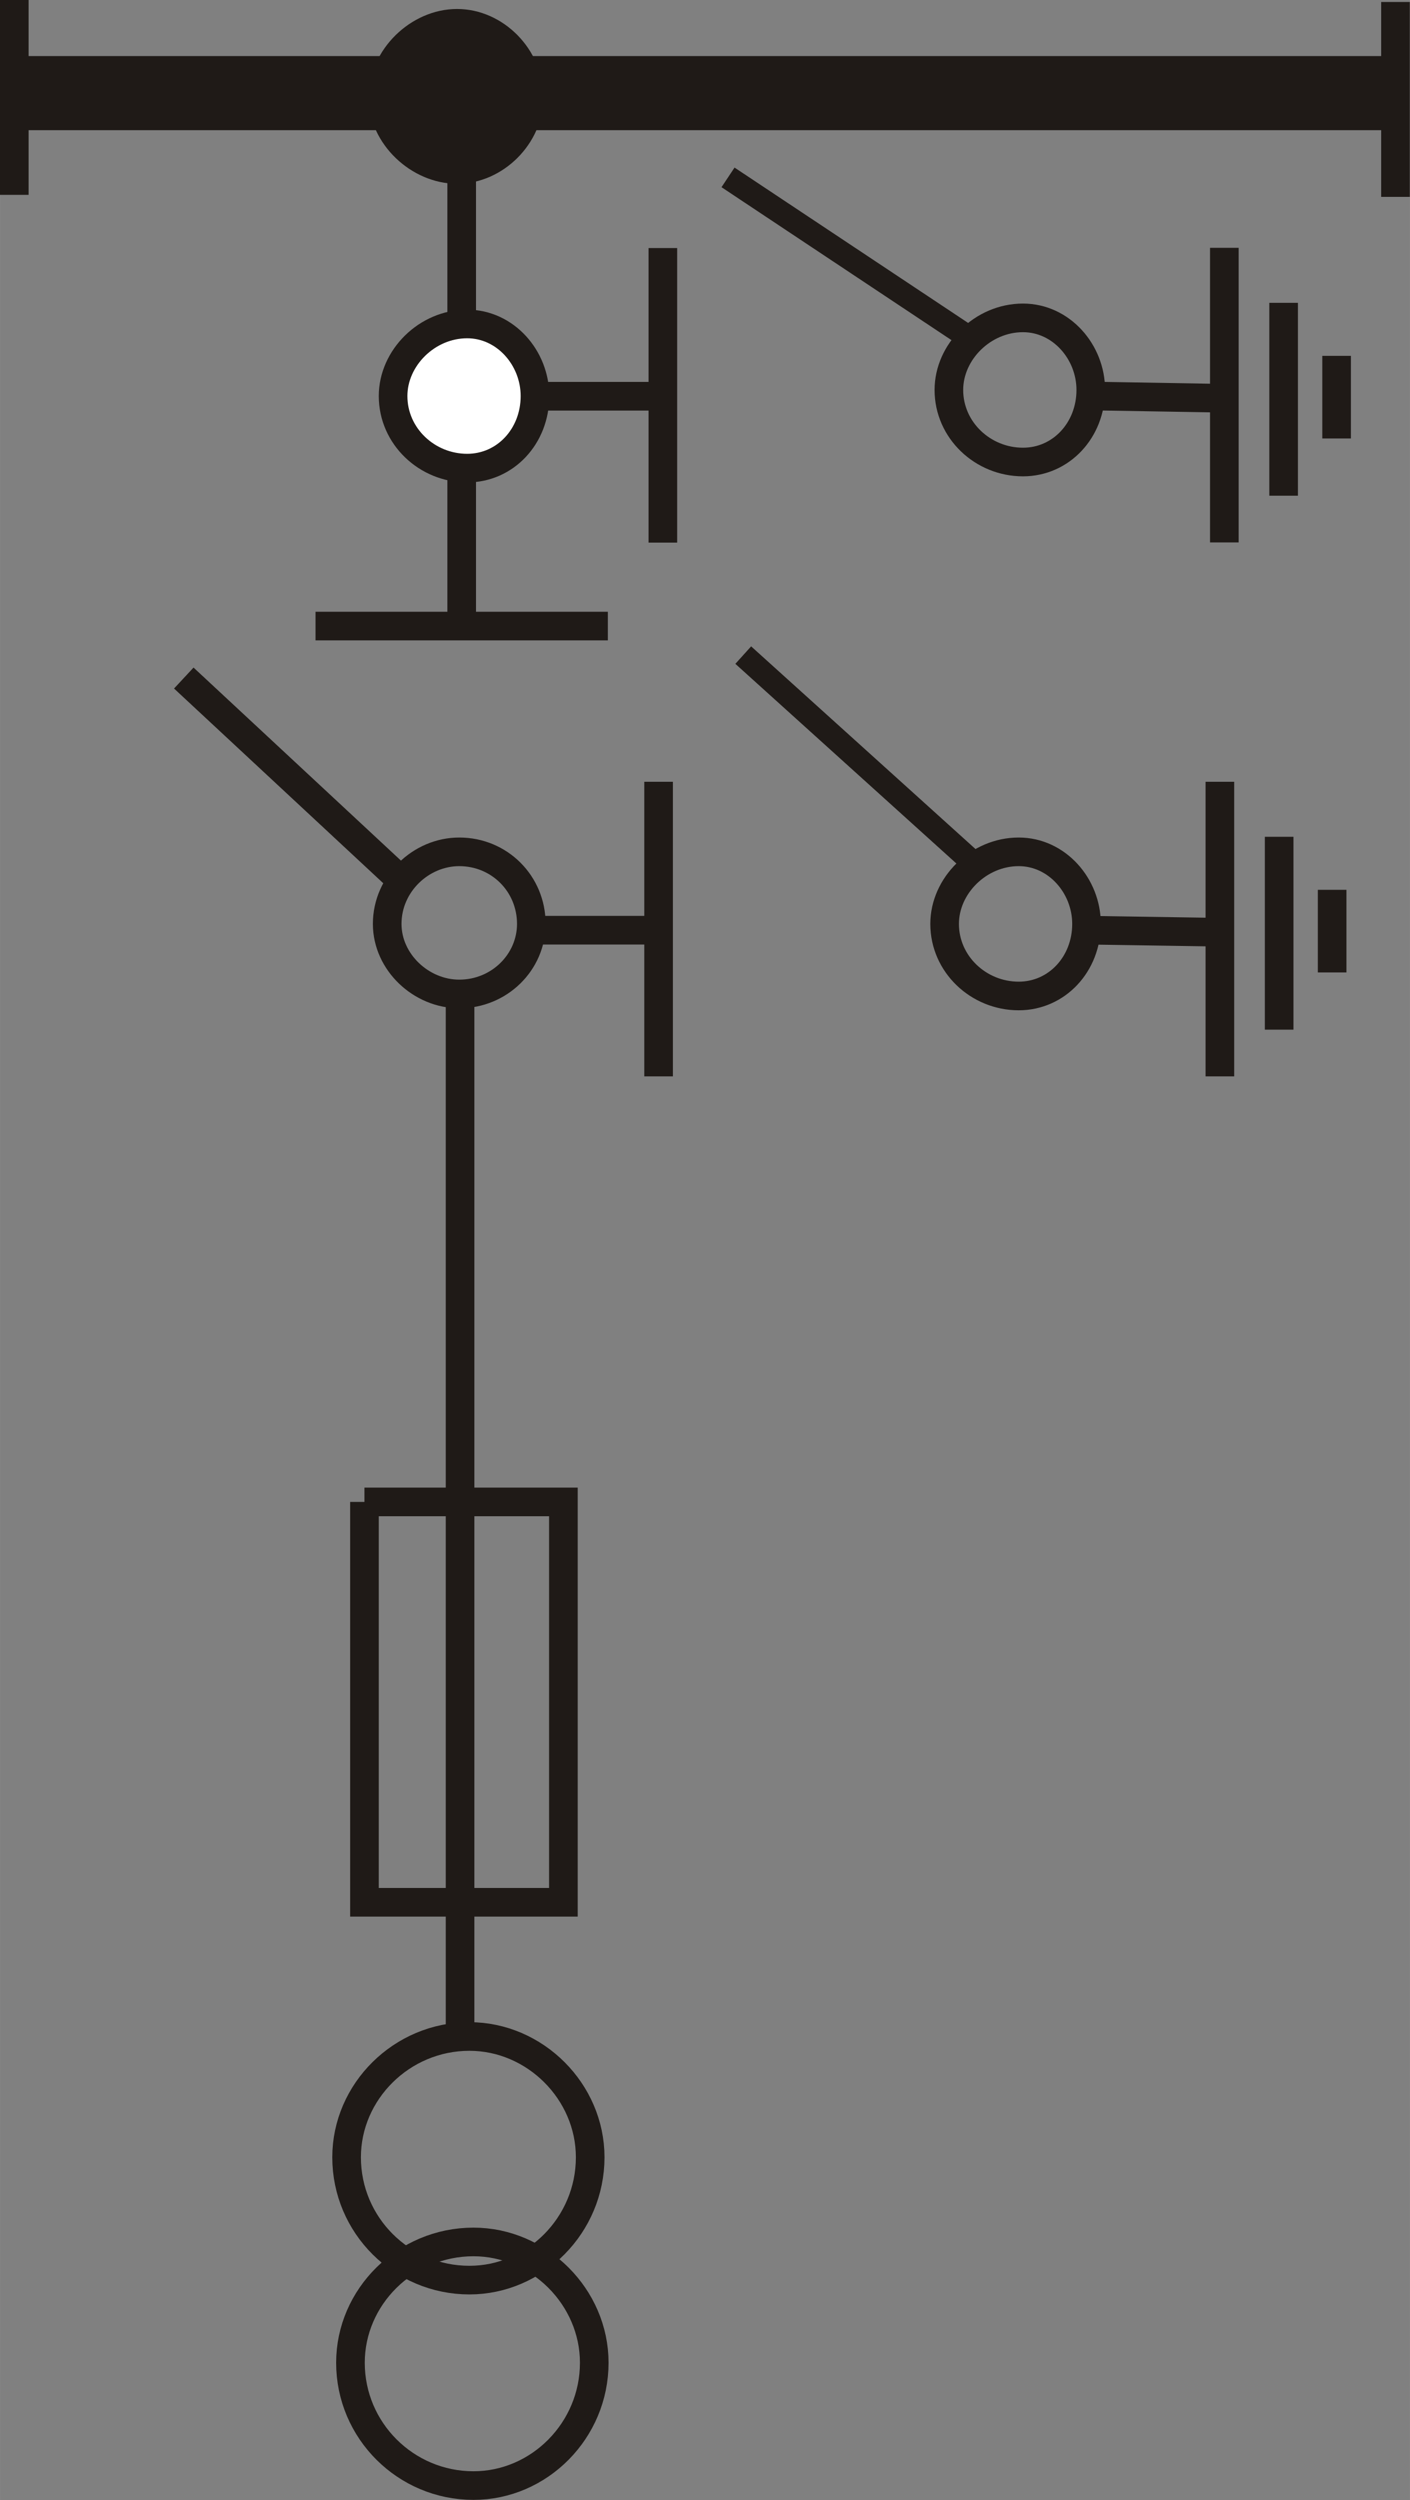 <?xml version="1.0" encoding="UTF-8" standalone="no"?>
<svg
   xmlns:dc="http://purl.org/dc/elements/1.1/"
   xmlns:cc="http://creativecommons.org/ns#"
   xmlns:rdf="http://www.w3.org/1999/02/22-rdf-syntax-ns#"
   xmlns:svg="http://www.w3.org/2000/svg"
   xmlns="http://www.w3.org/2000/svg"
   version="1.1"
   id="svg95112"
   viewBox="0 0 53.149 94.232"
   height="26.594mm"
   width="15mm">
  <rect x="0" y="0" width="53.149" height="94.232" fill="#808080" stroke="none"/>
  <defs
     id="defs95114" />
  <g
     transform="translate(-486.988,-268.065)"
     id="layer1">
    <g
       transform="matrix(7.652,0,0,7.652,412.919,58.046)"
       id="g94959"
       style="clip-rule:evenodd;fill-rule:evenodd;image-rendering:optimizeQuality;shape-rendering:geometricPrecision;text-rendering:geometricPrecision">
      <path
         style="fill:none;stroke:#1f1a17;stroke-width:0.141"
         id="path93120"
         d="m 11.942,31.642 c 0.198,0 0.355,0.157 0.355,0.355 0,0.188 -0.157,0.345 -0.355,0.345 -0.188,0 -0.355,-0.157 -0.355,-0.345 0,-0.198 0.167,-0.355 0.355,-0.355 m -1.357,-0.856 1.065,0.991 0.01,0 m 4.582,0.052 0,0.407 m -0.261,-0.668 0,0.95 m -0.292,-1.221 0,0.741 -0.647,-0.01 0.647,0.01 0,0.71 m -0.991,-1.106 c 0.188,0 0.334,0.167 0.334,0.355 0,0.198 -0.146,0.355 -0.334,0.355 -0.198,-4.7e-5 -0.365,-0.157 -0.365,-0.355 0,-0.188 0.167,-0.355 0.365,-0.355 m -2.411,0.386 0.637,0 m 0,0.01 0,-0.741 m 0,1.451 0,-0.71 m 3.34,-2.839 0,0.407 m -0.261,-0.668 0,0.95 m -0.292,-1.221 0,0.741 -0.647,-0.011 0.647,0.011 0,0.71 m -0.992,-1.106 c 0.188,0 0.334,0.167 0.334,0.355 0,0.198 -0.146,0.355 -0.334,0.355 -0.198,-4.6e-5 -0.365,-0.157 -0.365,-0.355 0,-0.188 0.167,-0.355 0.365,-0.355 m -2.743,0.386 0.969,0 m 0,0.011 0,-0.741 m 0,1.451 0,-0.71 m -0.271,1.121 -0.72,0 0,-2.296 0,2.296 -0.72,0"
         class="fil0 str1" />
      <g
         id="_122910880">
        <path
           style="fill:none;stroke:#1f1a17;stroke-width:0.141"
           d="m 12.012,38.489 c 0.323,0 0.595,0.271 0.595,0.595 0,0.334 -0.271,0.605 -0.595,0.605 -0.334,-4.6e-5 -0.606,-0.271 -0.606,-0.605 0,-0.324 0.271,-0.595 0.606,-0.595"
           class="fil0 str1"
           id="_120257736" />
        <path
           style="fill:none;stroke:#1f1a17;stroke-width:0.141"
           d="m 11.992,37.477 c 0.323,0 0.595,0.271 0.595,0.595 0,0.334 -0.271,0.605 -0.595,0.605 -0.334,-4.6e-5 -0.605,-0.271 -0.605,-0.605 0,-0.323 0.271,-0.595 0.605,-0.595"
           class="fil0 str1"
           id="_122913816" />
        <polyline
           style="fill:none;stroke:#1f1a17;stroke-width:0.141"
           points="11.475,34.844 12.455,34.844 12.455,36.816 11.475,36.816 11.475,34.844 "
           class="fil0 str1"
           id="_122912488" />
        <line
           style="fill:none;stroke:#1f1a17;stroke-width:0.141"
           y2="37.499"
           x2="11.946"
           y1="32.322"
           x1="11.946"
           class="fil0 str1"
           id="_122910920" />
      </g>
      <path
         style="fill:#1f1a17"
         id="path93145"
         d="m 11.931,27.561 c 0.188,0 0.355,0.167 0.355,0.365 0,0.188 -0.167,0.355 -0.355,0.355 -0.188,-4.6e-5 -0.365,-0.167 -0.365,-0.355 4.6e-5,-0.198 0.178,-0.365 0.365,-0.365 z"
         class="fil1" />
      <path
         style="fill:none;stroke:#1f1a17;stroke-width:0.141"
         id="path93147"
         d="m 11.931,27.561 c 0.188,0 0.355,0.167 0.355,0.365 0,0.188 -0.167,0.355 -0.355,0.355 -0.188,-4.6e-5 -0.365,-0.167 -0.365,-0.355 0,-0.198 0.178,-0.365 0.365,-0.365 z"
         class="fil0 str1" />
      <path
         style="fill:none;stroke:#1f1a17;stroke-width:0.141"
         id="path93149"
         d="m 9.75,27.446 0,0.96 m 6.804,-0.95 0,0.96"
         class="fil0 str1" />
      <path
         style="fill:none;stroke:#1f1a17;stroke-width:0.365"
         id="path93151"
         d="m 12.224,27.905 4.31,0 m -4.957,0 -1.826,0"
         class="fil0 str2" />
      <path
         style="fill:#ffffff;stroke:#1f1a17;stroke-width:0.141"
         id="path93489"
         d="m 11.981,29.042 c 0.188,0 0.334,0.167 0.334,0.355 0,0.198 -0.146,0.355 -0.334,0.355 -0.198,-4.6e-5 -0.365,-0.157 -0.365,-0.355 0,-0.188 0.167,-0.355 0.365,-0.355 z"
         class="fil2 str1" />
      <line
         style="fill:none;stroke:#1f1a17;stroke-width:0.116"
         id="line93987"
         y2="30.673"
         x2="13.341"
         y1="31.709"
         x1="14.488"
         class="fil0 str6" />
      <line
         style="fill:none;stroke:#1f1a17;stroke-width:0.116"
         id="line93993"
         y2="28.32"
         x2="13.266"
         y1="29.116"
         x1="14.463"
         class="fil0 str6" />
    </g>
  </g>
</svg>
